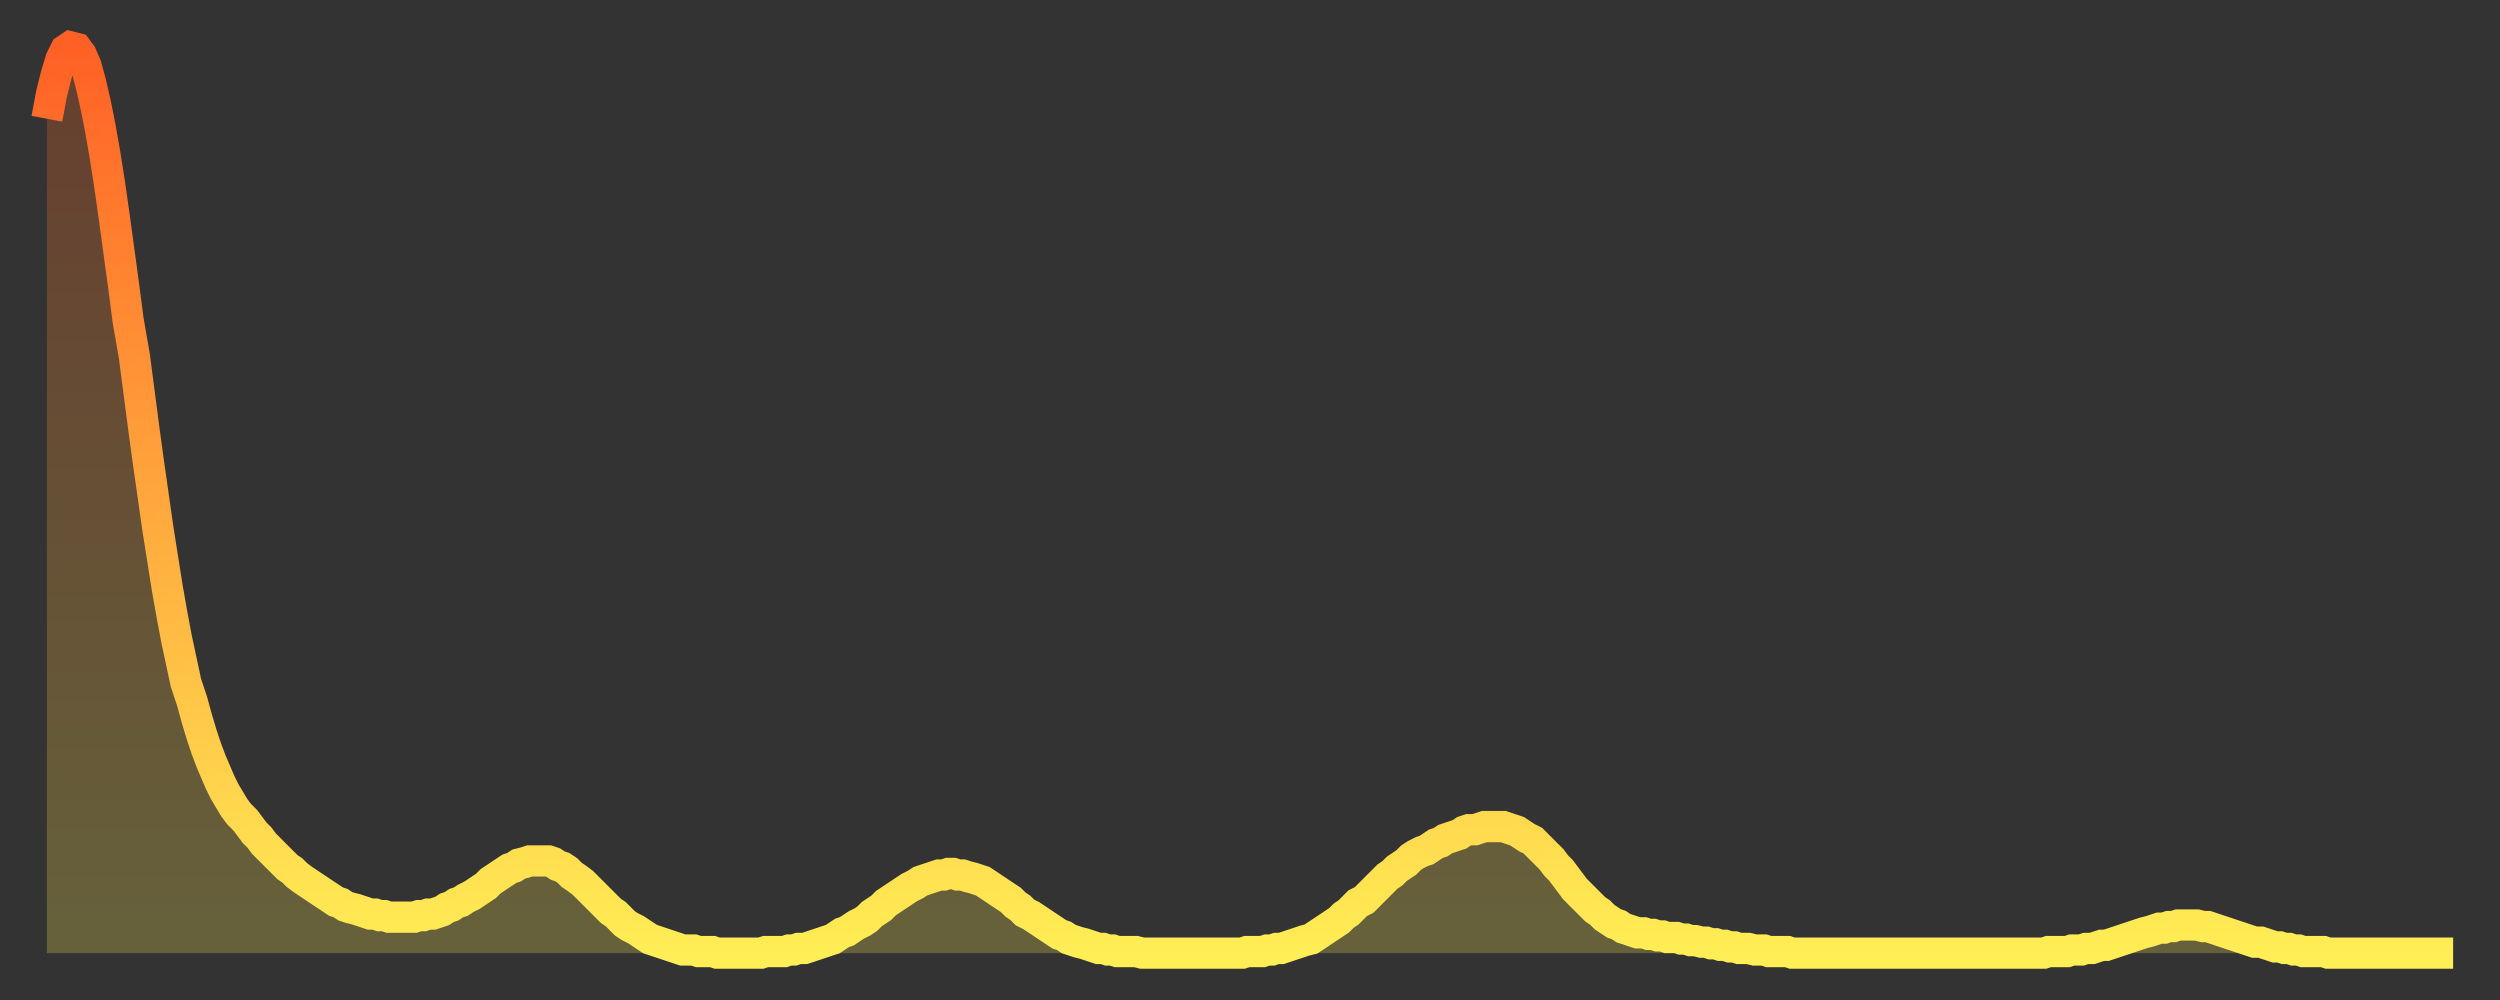 <?xml version="1.0" encoding="utf-8" ?>
<svg baseProfile="full" height="64" version="1.1" width="160" xmlns="http://www.w3.org/2000/svg" xmlns:ev="http://www.w3.org/2001/xml-events" xmlns:xlink="http://www.w3.org/1999/xlink"><rect width="100%" height="100%" fill="#333333" stroke="none"/><defs><linearGradient id="id84620" x1="0" x2="0" y1="0" y2="1"><stop offset="0%" stop-color="#ff6025" /><stop offset="50%" stop-color="#ffa73d" /><stop offset="100%" stop-color="#ffee55" /></linearGradient></defs><g transform="translate(3,3)"><g><path d="M 0.0 4.6 0.3 3.0 0.6 1.8 0.9 0.8 1.2 0.2 1.5 0.0 1.9 0.1 2.2 0.5 2.5 1.2 2.8 2.3 3.1 3.6 3.4 5.1 3.7 6.8 4.0 8.7 4.3 10.8 4.6 13.0 4.9 15.2 5.2 17.5 5.6 19.8 5.9 22.1 6.2 24.4 6.5 26.6 6.8 28.7 7.1 30.8 7.4 32.7 7.7 34.6 8.0 36.3 8.3 37.9 8.6 39.3 8.9 40.7 9.3 41.9 9.6 43.0 9.9 44.0 10.2 44.9 10.5 45.7 10.8 46.4 11.1 47.1 11.4 47.7 11.7 48.2 12.0 48.7 12.3 49.1 12.7 49.5 13.0 49.9 13.3 50.3 13.6 50.6 13.9 51.0 14.2 51.3 14.5 51.6 14.8 51.9 15.1 52.2 15.4 52.5 15.7 52.7 16.0 53.0 16.4 53.3 16.7 53.5 17.0 53.7 17.3 53.9 17.6 54.1 17.9 54.3 18.2 54.5 18.5 54.7 18.8 54.8 19.1 55.0 19.4 55.1 19.8 55.2 20.1 55.3 20.4 55.4 20.7 55.5 21.0 55.5 21.3 55.6 21.6 55.6 21.9 55.7 22.2 55.7 22.5 55.7 22.8 55.7 23.1 55.7 23.5 55.7 23.8 55.6 24.1 55.6 24.4 55.5 24.7 55.5 25.0 55.4 25.3 55.3 25.6 55.1 25.9 55.0 26.2 54.8 26.5 54.7 26.8 54.5 27.2 54.3 27.5 54.1 27.8 53.9 28.1 53.7 28.4 53.4 28.7 53.2 29.0 53.0 29.3 52.8 29.6 52.6 29.9 52.5 30.2 52.3 30.6 52.2 30.9 52.1 31.2 52.1 31.5 52.1 31.8 52.1 32.1 52.1 32.4 52.2 32.7 52.4 33.0 52.5 33.3 52.7 33.6 53.0 33.9 53.2 34.3 53.5 34.6 53.8 34.9 54.1 35.2 54.4 35.5 54.7 35.8 55.0 36.1 55.3 36.4 55.5 36.7 55.8 37.0 56.1 37.3 56.3 37.7 56.5 38.0 56.7 38.3 56.9 38.6 57.1 38.9 57.2 39.2 57.3 39.5 57.4 39.8 57.5 40.1 57.6 40.4 57.7 40.7 57.8 41.0 57.8 41.4 57.8 41.7 57.9 42.0 57.9 42.3 57.9 42.6 57.9 42.9 58.0 43.2 58.0 43.5 58.0 43.8 58.0 44.1 58.0 44.4 58.0 44.7 58.0 45.1 58.0 45.4 58.0 45.7 58.0 46.0 57.9 46.3 57.9 46.6 57.9 46.9 57.9 47.2 57.9 47.5 57.8 47.8 57.8 48.1 57.7 48.5 57.7 48.8 57.6 49.1 57.5 49.4 57.4 49.7 57.3 50.0 57.2 50.3 57.1 50.6 56.9 50.9 56.7 51.2 56.6 51.5 56.4 51.8 56.2 52.2 56.0 52.5 55.8 52.8 55.5 53.1 55.3 53.4 55.1 53.7 54.8 54.0 54.6 54.3 54.4 54.6 54.2 54.9 54.0 55.2 53.8 55.6 53.6 55.9 53.4 56.2 53.3 56.5 53.2 56.8 53.1 57.1 53.0 57.4 53.0 57.7 52.9 58.0 52.9 58.3 53.0 58.6 53.0 58.9 53.1 59.3 53.2 59.6 53.3 59.9 53.4 60.2 53.6 60.5 53.8 60.8 54.0 61.1 54.2 61.4 54.4 61.7 54.6 62.0 54.9 62.3 55.1 62.6 55.4 63.0 55.6 63.3 55.8 63.6 56.0 63.9 56.2 64.2 56.4 64.5 56.6 64.8 56.8 65.1 56.9 65.4 57.1 65.7 57.2 66.0 57.3 66.4 57.4 66.7 57.5 67.0 57.6 67.3 57.7 67.6 57.7 67.9 57.8 68.2 57.8 68.5 57.9 68.8 57.9 69.1 57.9 69.4 57.9 69.7 57.9 70.1 58.0 70.4 58.0 70.7 58.0 71.0 58.0 71.3 58.0 71.6 58.0 71.9 58.0 72.2 58.0 72.5 58.0 72.8 58.0 73.1 58.0 73.5 58.0 73.8 58.0 74.1 58.0 74.4 58.0 74.7 58.0 75.0 58.0 75.3 58.0 75.6 58.0 75.9 58.0 76.2 58.0 76.5 58.0 76.8 57.9 77.2 57.9 77.5 57.9 77.8 57.9 78.1 57.8 78.4 57.8 78.7 57.7 79.0 57.7 79.3 57.6 79.6 57.5 79.9 57.4 80.2 57.3 80.5 57.2 80.9 57.1 81.2 56.9 81.5 56.7 81.8 56.5 82.1 56.3 82.4 56.1 82.7 55.9 83.0 55.6 83.3 55.4 83.6 55.1 83.9 54.8 84.3 54.6 84.6 54.3 84.9 54.0 85.2 53.7 85.5 53.4 85.8 53.1 86.1 52.9 86.4 52.6 86.7 52.4 87.0 52.2 87.3 51.9 87.6 51.7 88.0 51.5 88.3 51.4 88.6 51.2 88.9 51.0 89.2 50.9 89.5 50.7 89.8 50.6 90.1 50.5 90.4 50.4 90.7 50.2 91.0 50.1 91.4 50.1 91.7 50.0 92.0 49.9 92.3 49.9 92.6 49.9 92.9 49.9 93.2 49.9 93.5 50.0 93.8 50.1 94.1 50.2 94.4 50.4 94.7 50.6 95.1 50.8 95.4 51.1 95.7 51.4 96.0 51.7 96.3 52.0 96.6 52.4 96.9 52.7 97.2 53.1 97.5 53.5 97.8 53.9 98.1 54.2 98.4 54.5 98.8 54.9 99.1 55.2 99.4 55.4 99.7 55.7 100.0 55.9 100.3 56.1 100.6 56.2 100.9 56.4 101.2 56.5 101.5 56.6 101.8 56.7 102.2 56.7 102.5 56.8 102.8 56.8 103.1 56.9 103.4 56.9 103.7 57.0 104.0 57.0 104.3 57.0 104.6 57.1 104.9 57.1 105.2 57.2 105.5 57.2 105.9 57.3 106.2 57.3 106.5 57.4 106.8 57.4 107.1 57.5 107.4 57.5 107.7 57.6 108.0 57.6 108.3 57.7 108.6 57.7 108.9 57.7 109.3 57.8 109.6 57.8 109.9 57.8 110.2 57.9 110.5 57.9 110.8 57.9 111.1 57.9 111.4 57.9 111.7 58.0 112.0 58.0 112.3 58.0 112.6 58.0 113.0 58.0 113.3 58.0 113.6 58.0 113.9 58.0 114.2 58.0 114.5 58.0 114.8 58.0 115.1 58.0 115.4 58.0 115.7 58.0 116.0 58.0 116.3 58.0 116.7 58.0 117.0 58.0 117.3 58.0 117.6 58.0 117.9 58.0 118.2 58.0 118.5 58.0 118.8 58.0 119.1 58.0 119.4 58.0 119.7 58.0 120.1 58.0 120.4 58.0 120.7 58.0 121.0 58.0 121.3 58.0 121.6 58.0 121.9 58.0 122.2 58.0 122.5 58.0 122.8 58.0 123.1 58.0 123.4 58.0 123.8 58.0 124.1 58.0 124.4 58.0 124.7 58.0 125.0 58.0 125.3 58.0 125.6 58.0 125.9 58.0 126.2 58.0 126.5 58.0 126.8 58.0 127.2 58.0 127.5 58.0 127.8 58.0 128.1 57.9 128.4 57.9 128.7 57.9 129.0 57.9 129.3 57.9 129.6 57.8 129.9 57.8 130.2 57.8 130.5 57.7 130.9 57.7 131.2 57.6 131.5 57.5 131.8 57.5 132.1 57.4 132.4 57.3 132.7 57.2 133.0 57.1 133.3 57.0 133.6 56.9 133.9 56.8 134.2 56.7 134.6 56.6 134.9 56.5 135.2 56.4 135.5 56.4 135.8 56.3 136.1 56.3 136.4 56.2 136.7 56.2 137.0 56.2 137.3 56.2 137.6 56.2 138.0 56.3 138.3 56.3 138.6 56.4 138.9 56.5 139.2 56.6 139.5 56.7 139.8 56.8 140.1 56.9 140.4 57.0 140.7 57.1 141.0 57.2 141.3 57.3 141.7 57.3 142.0 57.4 142.3 57.5 142.6 57.6 142.9 57.6 143.2 57.7 143.5 57.7 143.8 57.8 144.1 57.8 144.4 57.9 144.7 57.9 145.1 57.9 145.4 57.9 145.7 57.9 146.0 58.0 146.3 58.0 146.6 58.0 146.9 58.0 147.2 58.0 147.5 58.0 147.8 58.0 148.1 58.0 148.4 58.0 148.8 58.0 149.1 58.0 149.4 58.0 149.7 58.0 150.0 58.0 150.3 58.0 150.6 58.0 150.9 58.0 151.2 58.0 151.5 58.0 151.8 58.0 152.1 58.0 152.5 58.0 152.8 58.0 153.1 58.0 153.4 58.0 153.7 58.0 154.0 58.0" fill="none" id="graph-curve" opacity="1" stroke="url(#id84620)" stroke-width="2" /><path d="M 0 58 L 0.0 4.6 0.3 3.0 0.6 1.8 0.9 0.8 1.2 0.2 1.5 0.0 1.9 0.1 2.2 0.5 2.5 1.2 2.8 2.3 3.1 3.6 3.4 5.1 3.7 6.8 4.0 8.7 4.3 10.8 4.6 13.0 4.9 15.2 5.2 17.5 5.6 19.8 5.9 22.1 6.2 24.4 6.5 26.6 6.8 28.7 7.1 30.8 7.4 32.7 7.7 34.6 8.0 36.3 8.3 37.9 8.6 39.3 8.9 40.7 9.3 41.9 9.6 43.0 9.9 44.0 10.2 44.9 10.5 45.7 10.8 46.4 11.1 47.1 11.4 47.7 11.7 48.2 12.0 48.7 12.3 49.1 12.7 49.5 13.0 49.9 13.3 50.3 13.6 50.6 13.9 51.0 14.2 51.3 14.5 51.6 14.8 51.9 15.1 52.2 15.4 52.5 15.7 52.7 16.0 53.0 16.4 53.3 16.7 53.5 17.0 53.7 17.3 53.9 17.6 54.1 17.9 54.3 18.2 54.5 18.5 54.7 18.8 54.8 19.1 55.0 19.4 55.1 19.8 55.2 20.1 55.3 20.4 55.4 20.7 55.5 21.0 55.5 21.3 55.6 21.6 55.6 21.9 55.7 22.2 55.7 22.5 55.7 22.8 55.7 23.1 55.7 23.5 55.7 23.8 55.6 24.1 55.6 24.4 55.5 24.7 55.5 25.0 55.4 25.3 55.3 25.6 55.1 25.9 55.0 26.2 54.8 26.5 54.7 26.8 54.5 27.2 54.3 27.5 54.1 27.8 53.9 28.1 53.7 28.4 53.4 28.7 53.2 29.0 53.0 29.3 52.8 29.6 52.6 29.9 52.5 30.2 52.3 30.6 52.2 30.9 52.1 31.2 52.1 31.5 52.1 31.8 52.1 32.1 52.1 32.4 52.2 32.7 52.4 33.0 52.5 33.3 52.7 33.6 53.0 33.9 53.2 34.3 53.5 34.6 53.8 34.9 54.1 35.2 54.4 35.5 54.7 35.8 55.0 36.1 55.3 36.4 55.5 36.7 55.8 37.0 56.1 37.3 56.3 37.7 56.5 38.0 56.7 38.3 56.9 38.6 57.1 38.9 57.2 39.2 57.3 39.5 57.4 39.8 57.5 40.1 57.6 40.4 57.7 40.7 57.8 41.0 57.8 41.4 57.8 41.7 57.9 42.0 57.9 42.3 57.9 42.6 57.9 42.9 58.0 43.2 58.0 43.5 58.0 43.8 58.0 44.1 58.0 44.4 58.0 44.7 58.0 45.1 58.0 45.4 58.0 45.7 58.0 46.0 57.9 46.3 57.9 46.6 57.9 46.9 57.9 47.2 57.9 47.5 57.8 47.8 57.8 48.1 57.7 48.5 57.7 48.8 57.6 49.1 57.5 49.4 57.4 49.7 57.3 50.0 57.2 50.3 57.1 50.6 56.9 50.9 56.7 51.2 56.6 51.5 56.4 51.8 56.2 52.2 56.0 52.5 55.8 52.8 55.5 53.1 55.3 53.4 55.1 53.7 54.8 54.0 54.6 54.3 54.4 54.6 54.2 54.9 54.0 55.2 53.8 55.6 53.6 55.9 53.4 56.2 53.3 56.5 53.2 56.8 53.1 57.1 53.0 57.4 53.0 57.7 52.9 58.0 52.9 58.3 53.0 58.6 53.0 58.9 53.1 59.3 53.2 59.6 53.3 59.9 53.4 60.2 53.6 60.5 53.8 60.8 54.0 61.1 54.2 61.4 54.4 61.7 54.6 62.0 54.9 62.3 55.1 62.6 55.4 63.0 55.6 63.3 55.8 63.6 56.0 63.9 56.2 64.2 56.4 64.5 56.6 64.8 56.8 65.1 56.9 65.4 57.1 65.7 57.2 66.0 57.3 66.4 57.4 66.7 57.5 67.0 57.6 67.3 57.7 67.6 57.7 67.9 57.8 68.2 57.8 68.5 57.9 68.8 57.9 69.1 57.9 69.4 57.9 69.7 57.9 70.1 58.0 70.4 58.0 70.7 58.0 71.0 58.0 71.3 58.0 71.6 58.0 71.9 58.0 72.2 58.0 72.5 58.0 72.8 58.0 73.1 58.0 73.5 58.0 73.8 58.0 74.1 58.0 74.4 58.0 74.7 58.0 75.0 58.0 75.3 58.0 75.6 58.0 75.9 58.0 76.2 58.0 76.5 58.0 76.8 57.9 77.2 57.9 77.5 57.9 77.8 57.9 78.1 57.8 78.4 57.8 78.7 57.7 79.0 57.7 79.3 57.6 79.6 57.5 79.9 57.4 80.2 57.3 80.5 57.2 80.9 57.1 81.2 56.9 81.5 56.7 81.8 56.5 82.1 56.3 82.4 56.1 82.7 55.9 83.0 55.6 83.3 55.4 83.6 55.1 83.9 54.8 84.3 54.6 84.6 54.3 84.9 54.0 85.2 53.7 85.5 53.4 85.8 53.1 86.1 52.9 86.4 52.6 86.7 52.4 87.0 52.2 87.3 51.9 87.6 51.7 88.0 51.5 88.3 51.4 88.6 51.2 88.9 51.0 89.2 50.9 89.5 50.7 89.8 50.6 90.1 50.5 90.4 50.4 90.7 50.2 91.0 50.1 91.4 50.1 91.7 50.0 92.0 49.9 92.3 49.9 92.6 49.9 92.9 49.9 93.2 49.9 93.5 50.0 93.8 50.1 94.1 50.2 94.4 50.4 94.7 50.6 95.1 50.8 95.4 51.1 95.7 51.4 96.0 51.7 96.3 52.0 96.6 52.4 96.9 52.7 97.2 53.1 97.5 53.5 97.8 53.9 98.1 54.2 98.4 54.5 98.8 54.9 99.1 55.2 99.4 55.4 99.7 55.7 100.0 55.9 100.3 56.1 100.6 56.2 100.9 56.4 101.2 56.5 101.5 56.6 101.8 56.7 102.2 56.7 102.5 56.8 102.8 56.8 103.1 56.9 103.4 56.9 103.7 57.0 104.0 57.0 104.3 57.0 104.6 57.1 104.9 57.1 105.2 57.2 105.5 57.2 105.9 57.3 106.2 57.3 106.5 57.4 106.8 57.4 107.1 57.5 107.4 57.5 107.7 57.6 108.0 57.6 108.3 57.7 108.6 57.7 108.9 57.7 109.3 57.8 109.6 57.8 109.9 57.8 110.2 57.9 110.5 57.9 110.8 57.9 111.1 57.9 111.4 57.9 111.7 58.0 112.0 58.0 112.3 58.0 112.6 58.0 113.0 58.0 113.3 58.0 113.6 58.0 113.9 58.0 114.2 58.0 114.5 58.0 114.8 58.0 115.1 58.0 115.4 58.0 115.7 58.0 116.0 58.0 116.3 58.0 116.7 58.0 117.0 58.0 117.3 58.0 117.6 58.0 117.9 58.0 118.2 58.0 118.5 58.0 118.8 58.0 119.1 58.0 119.4 58.0 119.7 58.0 120.1 58.0 120.4 58.0 120.7 58.0 121.0 58.0 121.3 58.0 121.6 58.0 121.9 58.0 122.2 58.0 122.5 58.0 122.8 58.0 123.1 58.0 123.4 58.0 123.8 58.0 124.1 58.0 124.4 58.0 124.7 58.0 125.0 58.0 125.3 58.0 125.6 58.0 125.9 58.0 126.2 58.0 126.5 58.0 126.8 58.0 127.2 58.0 127.5 58.0 127.8 58.0 128.1 57.9 128.4 57.9 128.7 57.9 129.0 57.9 129.3 57.9 129.6 57.8 129.9 57.8 130.2 57.8 130.5 57.7 130.9 57.7 131.2 57.6 131.5 57.5 131.8 57.5 132.1 57.4 132.4 57.3 132.7 57.2 133.0 57.1 133.3 57.0 133.6 56.9 133.9 56.8 134.2 56.7 134.6 56.6 134.9 56.5 135.2 56.4 135.5 56.4 135.8 56.3 136.1 56.3 136.4 56.2 136.7 56.2 137.0 56.2 137.3 56.2 137.6 56.2 138.0 56.3 138.3 56.3 138.6 56.4 138.9 56.5 139.2 56.6 139.5 56.7 139.8 56.8 140.1 56.9 140.4 57.0 140.7 57.1 141.0 57.2 141.3 57.3 141.7 57.3 142.0 57.4 142.3 57.5 142.6 57.6 142.9 57.6 143.2 57.7 143.5 57.7 143.8 57.8 144.1 57.8 144.4 57.9 144.7 57.9 145.1 57.9 145.4 57.9 145.7 57.9 146.0 58.0 146.3 58.0 146.6 58.0 146.9 58.0 147.2 58.0 147.5 58.0 147.8 58.0 148.1 58.0 148.4 58.0 148.8 58.0 149.1 58.0 149.4 58.0 149.7 58.0 150.0 58.0 150.3 58.0 150.6 58.0 150.9 58.0 151.2 58.0 151.5 58.0 151.8 58.0 152.1 58.0 152.5 58.0 152.8 58.0 153.1 58.0 153.4 58.0 153.7 58.0 154.0 58.0 154 58" fill="url(#id84620)" fill-opacity=".25" id="graph-shadow" /></g></g></svg>